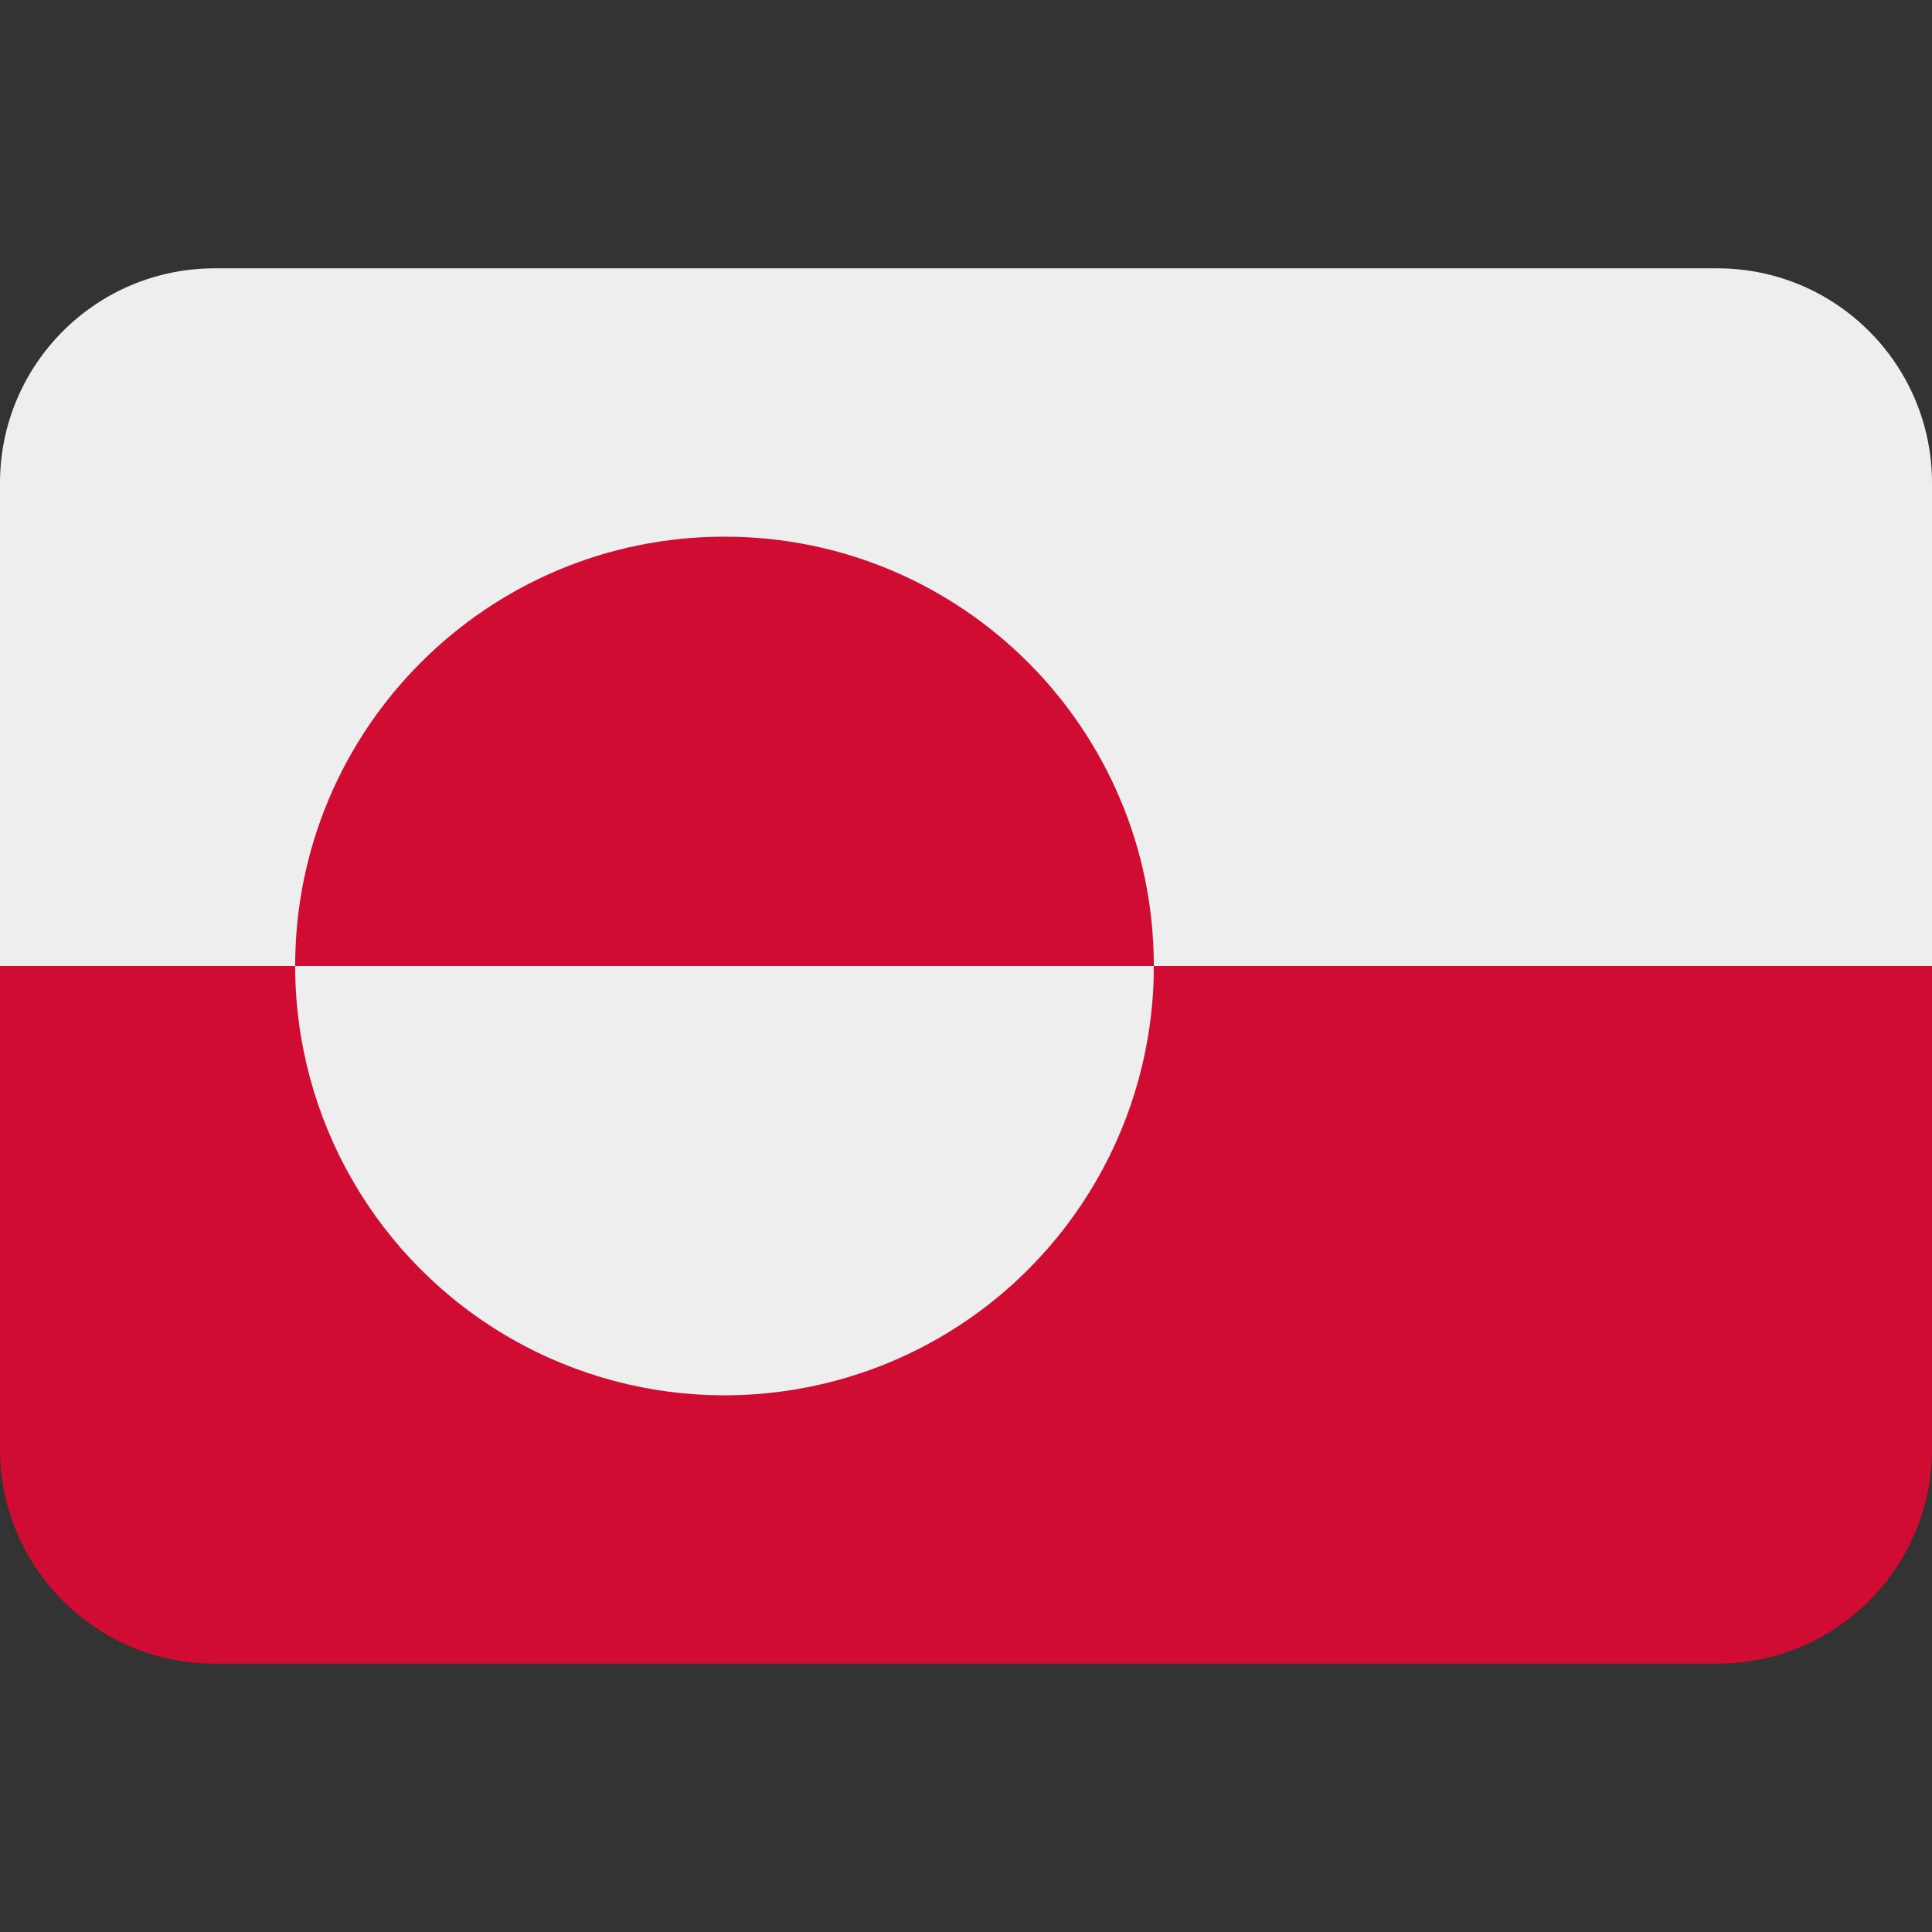 <svg xmlns="http://www.w3.org/2000/svg" viewBox="0 0 36 36"><rect x="0" y="0" width="36" height="36" fill="#333333" stroke="none"/><path fill="#D00C33" d="M0 27c0 2.209 1.791 4 4 4h28c2.209 0 4-1.791 4-4v-9H0v9z"/><path fill="#EEE" d="M32 5H4C1.791 5 0 6.791 0 9v9h36V9c0-2.209-1.791-4-4-4z"/><circle fill="#EEE" cx="13.5" cy="18" r="8"/><path fill="#D00C33" d="M13.5 10c-4.418 0-8 3.582-8 8h16c0-4.418-3.582-8-8-8z"/></svg>
